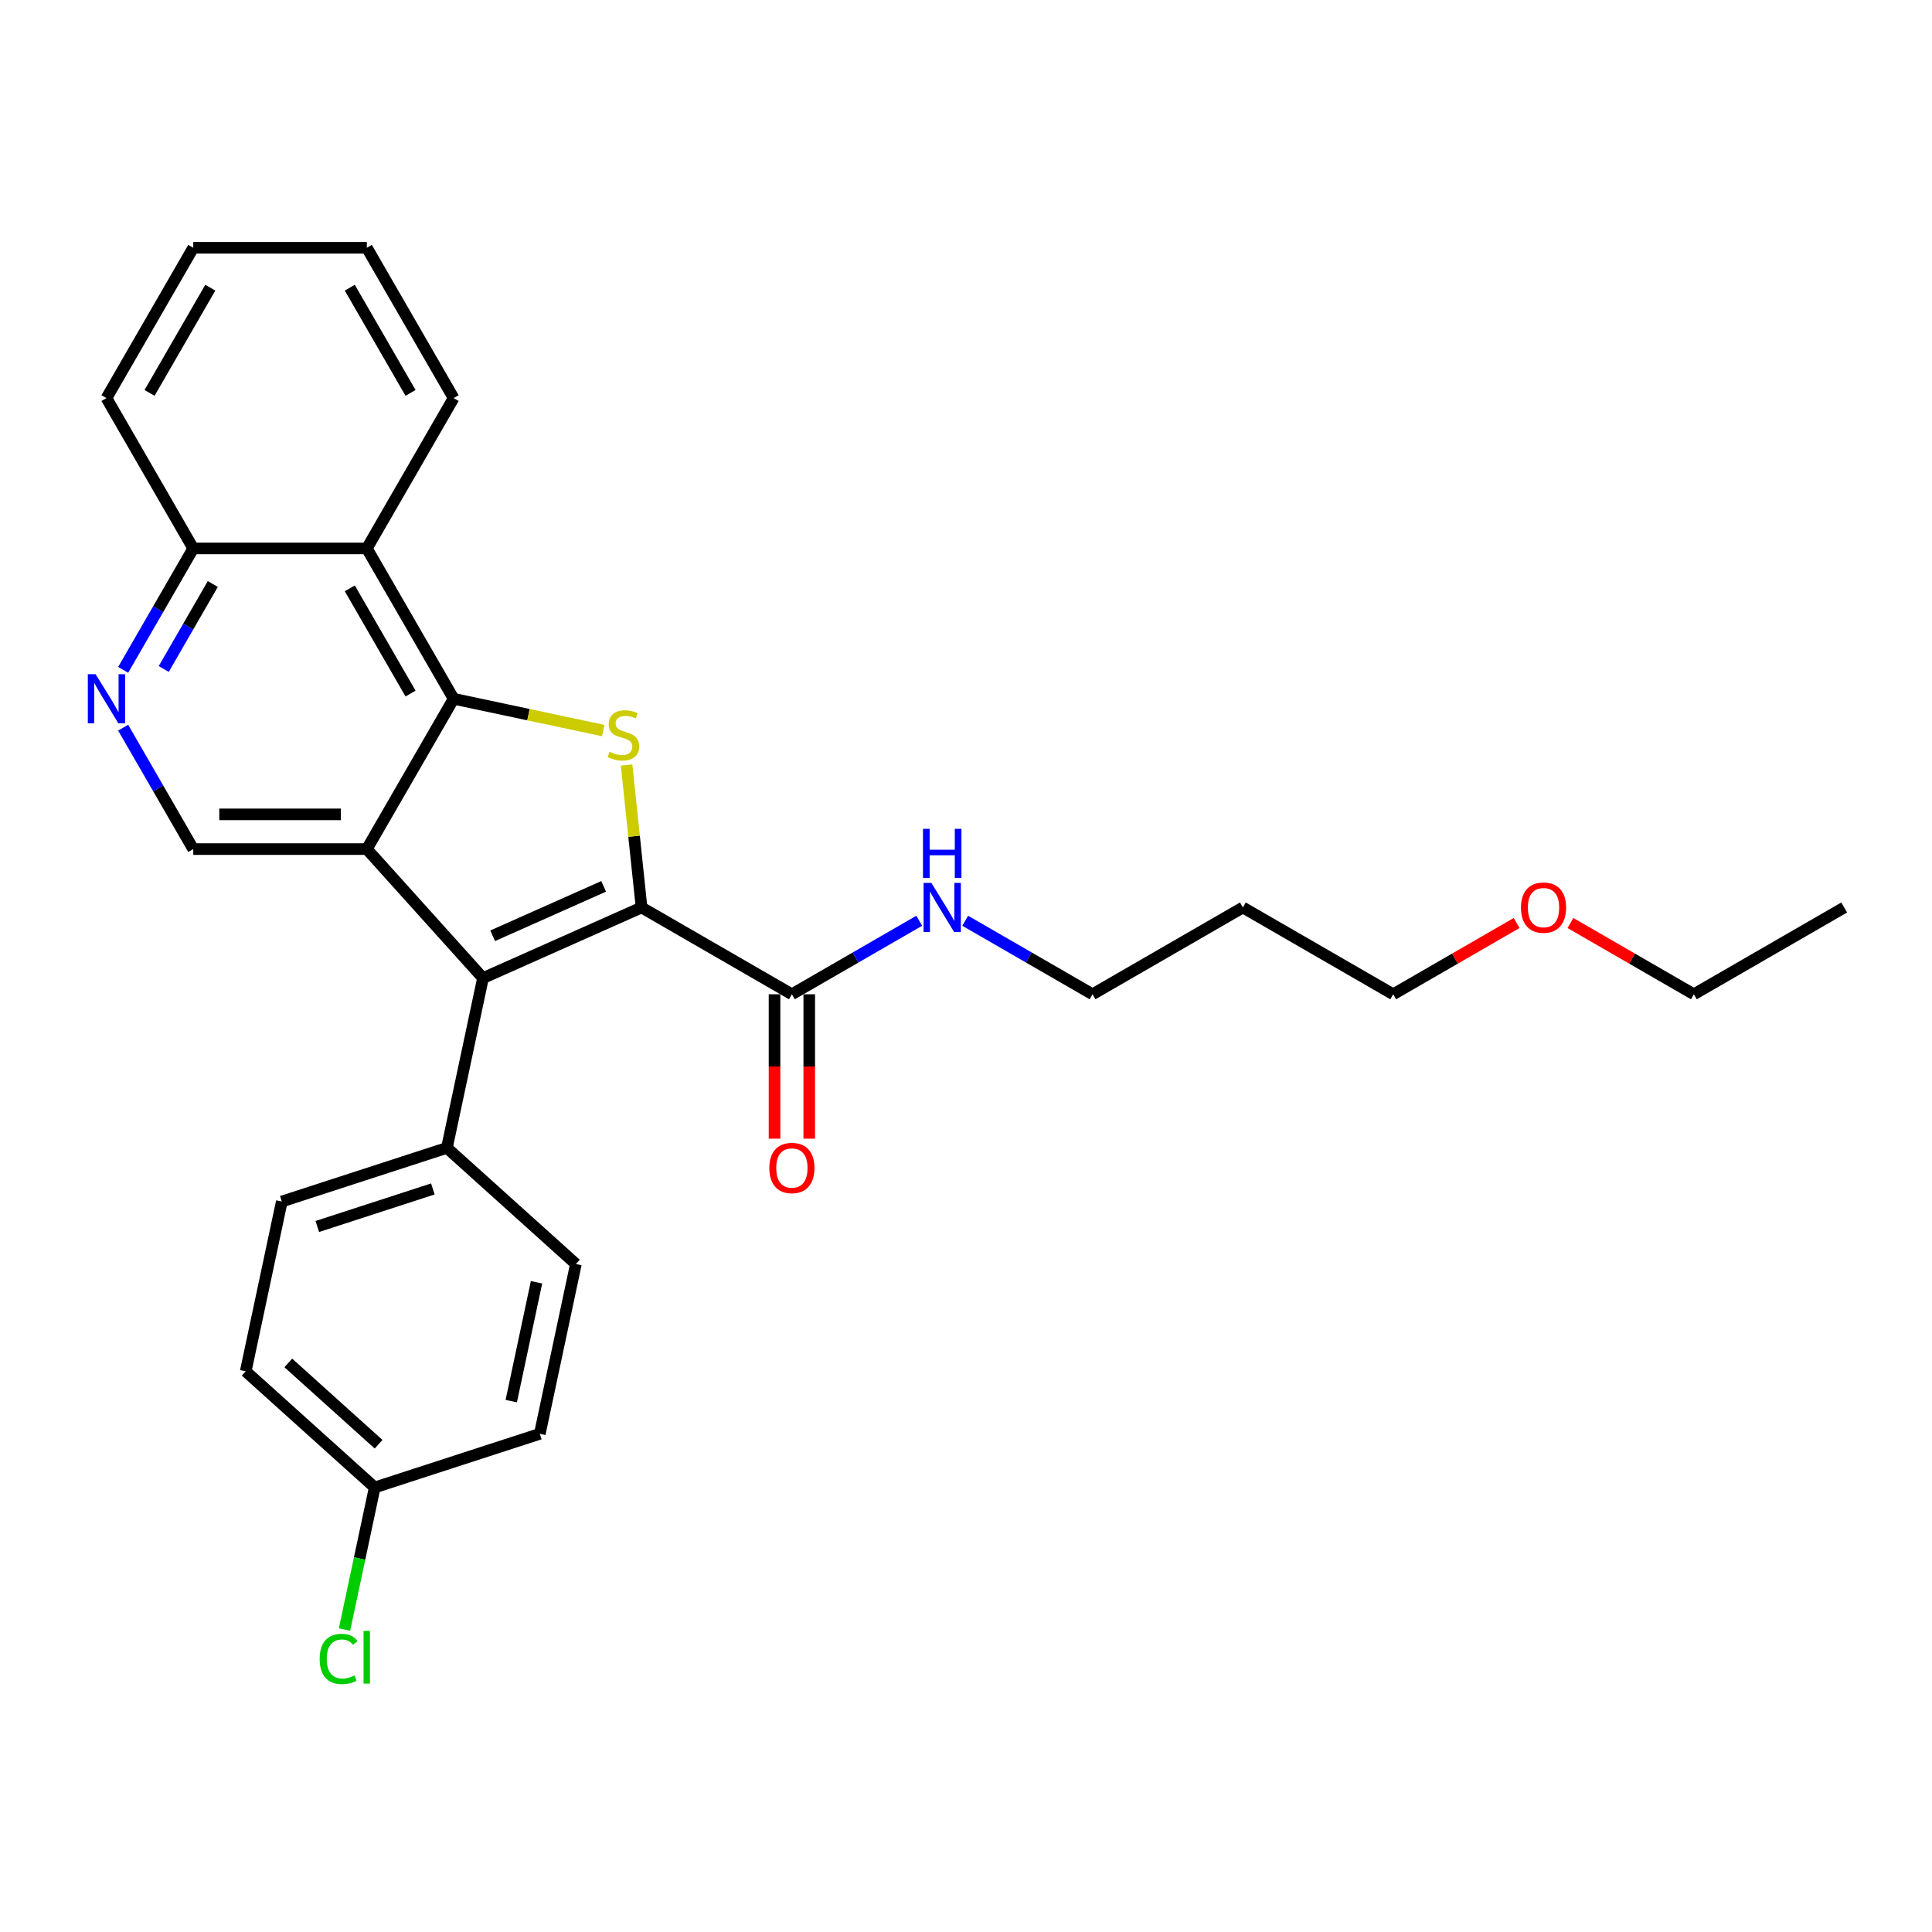 <?xml version='1.0' encoding='iso-8859-1'?>
<svg version='1.1' baseProfile='full'
              xmlns='http://www.w3.org/2000/svg'
                      xmlns:rdkit='http://www.rdkit.org/xml'
                      xmlns:xlink='http://www.w3.org/1999/xlink'
                  xml:space='preserve'
width='1000px' height='1000px' viewBox='0 0 1000 1000'>
<!-- END OF HEADER -->
<rect style='opacity:1.0;fill:#FFFFFF;stroke:none' width='1000' height='1000' x='0' y='0'> </rect>
<path class='bond-2' d='M 332.071,469.712 L 328.196,432.843' style='fill:none;fill-rule:evenodd;stroke:#000000;stroke-width:6px;stroke-linecap:butt;stroke-linejoin:miter;stroke-opacity:1' />
<path class='bond-2' d='M 328.196,432.843 L 324.321,395.973' style='fill:none;fill-rule:evenodd;stroke:#CCCC00;stroke-width:6px;stroke-linecap:butt;stroke-linejoin:miter;stroke-opacity:1' />
<path class='bond-3' d='M 332.071,469.712 L 249.993,506.256' style='fill:none;fill-rule:evenodd;stroke:#000000;stroke-width:6px;stroke-linecap:butt;stroke-linejoin:miter;stroke-opacity:1' />
<path class='bond-3' d='M 312.451,458.778 L 254.996,484.359' style='fill:none;fill-rule:evenodd;stroke:#000000;stroke-width:6px;stroke-linecap:butt;stroke-linejoin:miter;stroke-opacity:1' />
<path class='bond-5' d='M 332.071,469.712 L 409.881,514.635' style='fill:none;fill-rule:evenodd;stroke:#000000;stroke-width:6px;stroke-linecap:butt;stroke-linejoin:miter;stroke-opacity:1' />
<path class='bond-0' d='M 189.874,439.487 L 249.993,506.256' style='fill:none;fill-rule:evenodd;stroke:#000000;stroke-width:6px;stroke-linecap:butt;stroke-linejoin:miter;stroke-opacity:1' />
<path class='bond-6' d='M 189.874,439.487 L 100.027,439.487' style='fill:none;fill-rule:evenodd;stroke:#000000;stroke-width:6px;stroke-linecap:butt;stroke-linejoin:miter;stroke-opacity:1' />
<path class='bond-6' d='M 176.397,421.518 L 113.504,421.518' style='fill:none;fill-rule:evenodd;stroke:#000000;stroke-width:6px;stroke-linecap:butt;stroke-linejoin:miter;stroke-opacity:1' />
<path class='bond-28' d='M 189.874,439.487 L 234.797,361.678' style='fill:none;fill-rule:evenodd;stroke:#000000;stroke-width:6px;stroke-linecap:butt;stroke-linejoin:miter;stroke-opacity:1' />
<path class='bond-1' d='M 234.797,361.678 L 273.536,369.912' style='fill:none;fill-rule:evenodd;stroke:#000000;stroke-width:6px;stroke-linecap:butt;stroke-linejoin:miter;stroke-opacity:1' />
<path class='bond-1' d='M 273.536,369.912 L 312.276,378.146' style='fill:none;fill-rule:evenodd;stroke:#CCCC00;stroke-width:6px;stroke-linecap:butt;stroke-linejoin:miter;stroke-opacity:1' />
<path class='bond-4' d='M 234.797,361.678 L 189.874,283.868' style='fill:none;fill-rule:evenodd;stroke:#000000;stroke-width:6px;stroke-linecap:butt;stroke-linejoin:miter;stroke-opacity:1' />
<path class='bond-4' d='M 212.497,358.991 L 181.05,304.524' style='fill:none;fill-rule:evenodd;stroke:#000000;stroke-width:6px;stroke-linecap:butt;stroke-linejoin:miter;stroke-opacity:1' />
<path class='bond-8' d='M 249.993,506.256 L 231.312,594.139' style='fill:none;fill-rule:evenodd;stroke:#000000;stroke-width:6px;stroke-linecap:butt;stroke-linejoin:miter;stroke-opacity:1' />
<path class='bond-9' d='M 189.874,283.868 L 100.027,283.868' style='fill:none;fill-rule:evenodd;stroke:#000000;stroke-width:6px;stroke-linecap:butt;stroke-linejoin:miter;stroke-opacity:1' />
<path class='bond-18' d='M 189.874,283.868 L 234.797,206.059' style='fill:none;fill-rule:evenodd;stroke:#000000;stroke-width:6px;stroke-linecap:butt;stroke-linejoin:miter;stroke-opacity:1' />
<path class='bond-10' d='M 400.896,514.635 L 400.896,552.002' style='fill:none;fill-rule:evenodd;stroke:#000000;stroke-width:6px;stroke-linecap:butt;stroke-linejoin:miter;stroke-opacity:1' />
<path class='bond-10' d='M 400.896,552.002 L 400.896,589.369' style='fill:none;fill-rule:evenodd;stroke:#FF0000;stroke-width:6px;stroke-linecap:butt;stroke-linejoin:miter;stroke-opacity:1' />
<path class='bond-10' d='M 418.865,514.635 L 418.865,552.002' style='fill:none;fill-rule:evenodd;stroke:#000000;stroke-width:6px;stroke-linecap:butt;stroke-linejoin:miter;stroke-opacity:1' />
<path class='bond-10' d='M 418.865,552.002 L 418.865,589.369' style='fill:none;fill-rule:evenodd;stroke:#FF0000;stroke-width:6px;stroke-linecap:butt;stroke-linejoin:miter;stroke-opacity:1' />
<path class='bond-11' d='M 409.881,514.635 L 442.837,495.608' style='fill:none;fill-rule:evenodd;stroke:#000000;stroke-width:6px;stroke-linecap:butt;stroke-linejoin:miter;stroke-opacity:1' />
<path class='bond-11' d='M 442.837,495.608 L 475.794,476.58' style='fill:none;fill-rule:evenodd;stroke:#0000FF;stroke-width:6px;stroke-linecap:butt;stroke-linejoin:miter;stroke-opacity:1' />
<path class='bond-7' d='M 100.027,439.487 L 81.887,408.067' style='fill:none;fill-rule:evenodd;stroke:#000000;stroke-width:6px;stroke-linecap:butt;stroke-linejoin:miter;stroke-opacity:1' />
<path class='bond-7' d='M 81.887,408.067 L 63.746,376.646' style='fill:none;fill-rule:evenodd;stroke:#0000FF;stroke-width:6px;stroke-linecap:butt;stroke-linejoin:miter;stroke-opacity:1' />
<path class='bond-30' d='M 63.746,346.709 L 81.887,315.289' style='fill:none;fill-rule:evenodd;stroke:#0000FF;stroke-width:6px;stroke-linecap:butt;stroke-linejoin:miter;stroke-opacity:1' />
<path class='bond-30' d='M 81.887,315.289 L 100.027,283.868' style='fill:none;fill-rule:evenodd;stroke:#000000;stroke-width:6px;stroke-linecap:butt;stroke-linejoin:miter;stroke-opacity:1' />
<path class='bond-30' d='M 84.75,346.268 L 97.448,324.273' style='fill:none;fill-rule:evenodd;stroke:#0000FF;stroke-width:6px;stroke-linecap:butt;stroke-linejoin:miter;stroke-opacity:1' />
<path class='bond-30' d='M 97.448,324.273 L 110.147,302.279' style='fill:none;fill-rule:evenodd;stroke:#000000;stroke-width:6px;stroke-linecap:butt;stroke-linejoin:miter;stroke-opacity:1' />
<path class='bond-12' d='M 231.312,594.139 L 145.863,621.903' style='fill:none;fill-rule:evenodd;stroke:#000000;stroke-width:6px;stroke-linecap:butt;stroke-linejoin:miter;stroke-opacity:1' />
<path class='bond-12' d='M 224.048,615.393 L 164.234,634.828' style='fill:none;fill-rule:evenodd;stroke:#000000;stroke-width:6px;stroke-linecap:butt;stroke-linejoin:miter;stroke-opacity:1' />
<path class='bond-13' d='M 231.312,594.139 L 298.081,654.258' style='fill:none;fill-rule:evenodd;stroke:#000000;stroke-width:6px;stroke-linecap:butt;stroke-linejoin:miter;stroke-opacity:1' />
<path class='bond-23' d='M 100.027,283.868 L 55.104,206.059' style='fill:none;fill-rule:evenodd;stroke:#000000;stroke-width:6px;stroke-linecap:butt;stroke-linejoin:miter;stroke-opacity:1' />
<path class='bond-21' d='M 499.586,476.58 L 532.542,495.608' style='fill:none;fill-rule:evenodd;stroke:#0000FF;stroke-width:6px;stroke-linecap:butt;stroke-linejoin:miter;stroke-opacity:1' />
<path class='bond-21' d='M 532.542,495.608 L 565.499,514.635' style='fill:none;fill-rule:evenodd;stroke:#000000;stroke-width:6px;stroke-linecap:butt;stroke-linejoin:miter;stroke-opacity:1' />
<path class='bond-16' d='M 145.863,621.903 L 127.183,709.786' style='fill:none;fill-rule:evenodd;stroke:#000000;stroke-width:6px;stroke-linecap:butt;stroke-linejoin:miter;stroke-opacity:1' />
<path class='bond-15' d='M 298.081,654.258 L 279.401,742.141' style='fill:none;fill-rule:evenodd;stroke:#000000;stroke-width:6px;stroke-linecap:butt;stroke-linejoin:miter;stroke-opacity:1' />
<path class='bond-15' d='M 277.703,663.704 L 264.627,725.222' style='fill:none;fill-rule:evenodd;stroke:#000000;stroke-width:6px;stroke-linecap:butt;stroke-linejoin:miter;stroke-opacity:1' />
<path class='bond-14' d='M 193.952,769.905 L 279.401,742.141' style='fill:none;fill-rule:evenodd;stroke:#000000;stroke-width:6px;stroke-linecap:butt;stroke-linejoin:miter;stroke-opacity:1' />
<path class='bond-17' d='M 193.952,769.905 L 186.136,806.677' style='fill:none;fill-rule:evenodd;stroke:#000000;stroke-width:6px;stroke-linecap:butt;stroke-linejoin:miter;stroke-opacity:1' />
<path class='bond-17' d='M 186.136,806.677 L 178.32,843.448' style='fill:none;fill-rule:evenodd;stroke:#00CC00;stroke-width:6px;stroke-linecap:butt;stroke-linejoin:miter;stroke-opacity:1' />
<path class='bond-29' d='M 193.952,769.905 L 127.183,709.786' style='fill:none;fill-rule:evenodd;stroke:#000000;stroke-width:6px;stroke-linecap:butt;stroke-linejoin:miter;stroke-opacity:1' />
<path class='bond-29' d='M 195.961,747.533 L 149.223,705.45' style='fill:none;fill-rule:evenodd;stroke:#000000;stroke-width:6px;stroke-linecap:butt;stroke-linejoin:miter;stroke-opacity:1' />
<path class='bond-25' d='M 234.797,206.059 L 189.874,128.25' style='fill:none;fill-rule:evenodd;stroke:#000000;stroke-width:6px;stroke-linecap:butt;stroke-linejoin:miter;stroke-opacity:1' />
<path class='bond-25' d='M 212.497,203.372 L 181.05,148.906' style='fill:none;fill-rule:evenodd;stroke:#000000;stroke-width:6px;stroke-linecap:butt;stroke-linejoin:miter;stroke-opacity:1' />
<path class='bond-19' d='M 643.308,469.712 L 565.499,514.635' style='fill:none;fill-rule:evenodd;stroke:#000000;stroke-width:6px;stroke-linecap:butt;stroke-linejoin:miter;stroke-opacity:1' />
<path class='bond-22' d='M 643.308,469.712 L 721.118,514.635' style='fill:none;fill-rule:evenodd;stroke:#000000;stroke-width:6px;stroke-linecap:butt;stroke-linejoin:miter;stroke-opacity:1' />
<path class='bond-20' d='M 785.001,477.752 L 753.059,496.194' style='fill:none;fill-rule:evenodd;stroke:#FF0000;stroke-width:6px;stroke-linecap:butt;stroke-linejoin:miter;stroke-opacity:1' />
<path class='bond-20' d='M 753.059,496.194 L 721.118,514.635' style='fill:none;fill-rule:evenodd;stroke:#000000;stroke-width:6px;stroke-linecap:butt;stroke-linejoin:miter;stroke-opacity:1' />
<path class='bond-24' d='M 812.853,477.752 L 844.795,496.194' style='fill:none;fill-rule:evenodd;stroke:#FF0000;stroke-width:6px;stroke-linecap:butt;stroke-linejoin:miter;stroke-opacity:1' />
<path class='bond-24' d='M 844.795,496.194 L 876.736,514.635' style='fill:none;fill-rule:evenodd;stroke:#000000;stroke-width:6px;stroke-linecap:butt;stroke-linejoin:miter;stroke-opacity:1' />
<path class='bond-31' d='M 55.104,206.059 L 100.027,128.25' style='fill:none;fill-rule:evenodd;stroke:#000000;stroke-width:6px;stroke-linecap:butt;stroke-linejoin:miter;stroke-opacity:1' />
<path class='bond-31' d='M 77.404,203.372 L 108.851,148.906' style='fill:none;fill-rule:evenodd;stroke:#000000;stroke-width:6px;stroke-linecap:butt;stroke-linejoin:miter;stroke-opacity:1' />
<path class='bond-26' d='M 876.736,514.635 L 954.545,469.712' style='fill:none;fill-rule:evenodd;stroke:#000000;stroke-width:6px;stroke-linecap:butt;stroke-linejoin:miter;stroke-opacity:1' />
<path class='bond-27' d='M 189.874,128.25 L 100.027,128.25' style='fill:none;fill-rule:evenodd;stroke:#000000;stroke-width:6px;stroke-linecap:butt;stroke-linejoin:miter;stroke-opacity:1' />
<path  class='atom-3' d='M 315.492 389.091
Q 315.78 389.199, 316.966 389.702
Q 318.152 390.205, 319.445 390.528
Q 320.775 390.816, 322.069 390.816
Q 324.477 390.816, 325.878 389.666
Q 327.28 388.48, 327.28 386.431
Q 327.28 385.03, 326.561 384.167
Q 325.878 383.305, 324.8 382.838
Q 323.722 382.37, 321.925 381.831
Q 319.661 381.148, 318.295 380.502
Q 316.966 379.855, 315.995 378.489
Q 315.061 377.123, 315.061 374.823
Q 315.061 371.625, 317.217 369.648
Q 319.409 367.671, 323.722 367.671
Q 326.669 367.671, 330.011 369.073
L 329.185 371.84
Q 326.13 370.583, 323.83 370.583
Q 321.35 370.583, 319.984 371.625
Q 318.619 372.631, 318.655 374.392
Q 318.655 375.758, 319.338 376.584
Q 320.056 377.411, 321.063 377.878
Q 322.105 378.345, 323.83 378.884
Q 326.13 379.603, 327.496 380.322
Q 328.861 381.041, 329.832 382.514
Q 330.838 383.952, 330.838 386.431
Q 330.838 389.953, 328.466 391.858
Q 326.13 393.727, 322.213 393.727
Q 319.949 393.727, 318.223 393.224
Q 316.534 392.757, 314.522 391.93
L 315.492 389.091
' fill='#CCCC00'/>
<path  class='atom-8' d='M 49.48 348.955
L 57.817 362.432
Q 58.644 363.762, 59.974 366.17
Q 61.303 368.578, 61.375 368.722
L 61.375 348.955
L 64.754 348.955
L 64.754 374.4
L 61.267 374.4
L 52.319 359.665
Q 51.277 357.94, 50.163 355.963
Q 49.084 353.987, 48.761 353.376
L 48.761 374.4
L 45.455 374.4
L 45.455 348.955
L 49.48 348.955
' fill='#0000FF'/>
<path  class='atom-11' d='M 398.201 604.553
Q 398.201 598.444, 401.219 595.03
Q 404.238 591.616, 409.881 591.616
Q 415.523 591.616, 418.542 595.03
Q 421.561 598.444, 421.561 604.553
Q 421.561 610.735, 418.506 614.257
Q 415.451 617.743, 409.881 617.743
Q 404.274 617.743, 401.219 614.257
Q 398.201 610.771, 398.201 604.553
M 409.881 614.868
Q 413.762 614.868, 415.846 612.28
Q 417.967 609.657, 417.967 604.553
Q 417.967 599.558, 415.846 597.042
Q 413.762 594.491, 409.881 594.491
Q 405.999 594.491, 403.879 597.006
Q 401.794 599.522, 401.794 604.553
Q 401.794 609.693, 403.879 612.28
Q 405.999 614.868, 409.881 614.868
' fill='#FF0000'/>
<path  class='atom-12' d='M 482.066 456.99
L 490.403 470.467
Q 491.23 471.796, 492.56 474.204
Q 493.889 476.612, 493.961 476.756
L 493.961 456.99
L 497.339 456.99
L 497.339 482.434
L 493.853 482.434
L 484.905 467.699
Q 483.862 465.974, 482.748 463.998
Q 481.67 462.021, 481.347 461.41
L 481.347 482.434
L 478.04 482.434
L 478.04 456.99
L 482.066 456.99
' fill='#0000FF'/>
<path  class='atom-12' d='M 477.735 429.001
L 481.185 429.001
L 481.185 439.818
L 494.195 439.818
L 494.195 429.001
L 497.645 429.001
L 497.645 454.445
L 494.195 454.445
L 494.195 442.693
L 481.185 442.693
L 481.185 454.445
L 477.735 454.445
L 477.735 429.001
' fill='#0000FF'/>
<path  class='atom-18' d='M 165.461 858.668
Q 165.461 852.343, 168.408 849.037
Q 171.391 845.695, 177.033 845.695
Q 182.28 845.695, 185.083 849.396
L 182.711 851.337
Q 180.663 848.642, 177.033 848.642
Q 173.188 848.642, 171.139 851.229
Q 169.127 853.781, 169.127 858.668
Q 169.127 863.7, 171.211 866.287
Q 173.331 868.875, 177.428 868.875
Q 180.232 868.875, 183.502 867.186
L 184.508 869.881
Q 183.179 870.744, 181.166 871.247
Q 179.154 871.75, 176.925 871.75
Q 171.391 871.75, 168.408 868.372
Q 165.461 864.994, 165.461 858.668
' fill='#00CC00'/>
<path  class='atom-18' d='M 188.174 844.149
L 191.48 844.149
L 191.48 871.427
L 188.174 871.427
L 188.174 844.149
' fill='#00CC00'/>
<path  class='atom-21' d='M 787.247 469.784
Q 787.247 463.674, 790.266 460.26
Q 793.285 456.846, 798.927 456.846
Q 804.569 456.846, 807.588 460.26
Q 810.607 463.674, 810.607 469.784
Q 810.607 475.965, 807.552 479.487
Q 804.497 482.973, 798.927 482.973
Q 793.321 482.973, 790.266 479.487
Q 787.247 476.001, 787.247 469.784
M 798.927 480.098
Q 802.808 480.098, 804.893 477.511
Q 807.013 474.887, 807.013 469.784
Q 807.013 464.788, 804.893 462.273
Q 802.808 459.721, 798.927 459.721
Q 795.046 459.721, 792.925 462.237
Q 790.841 464.752, 790.841 469.784
Q 790.841 474.923, 792.925 477.511
Q 795.046 480.098, 798.927 480.098
' fill='#FF0000'/>
</svg>
